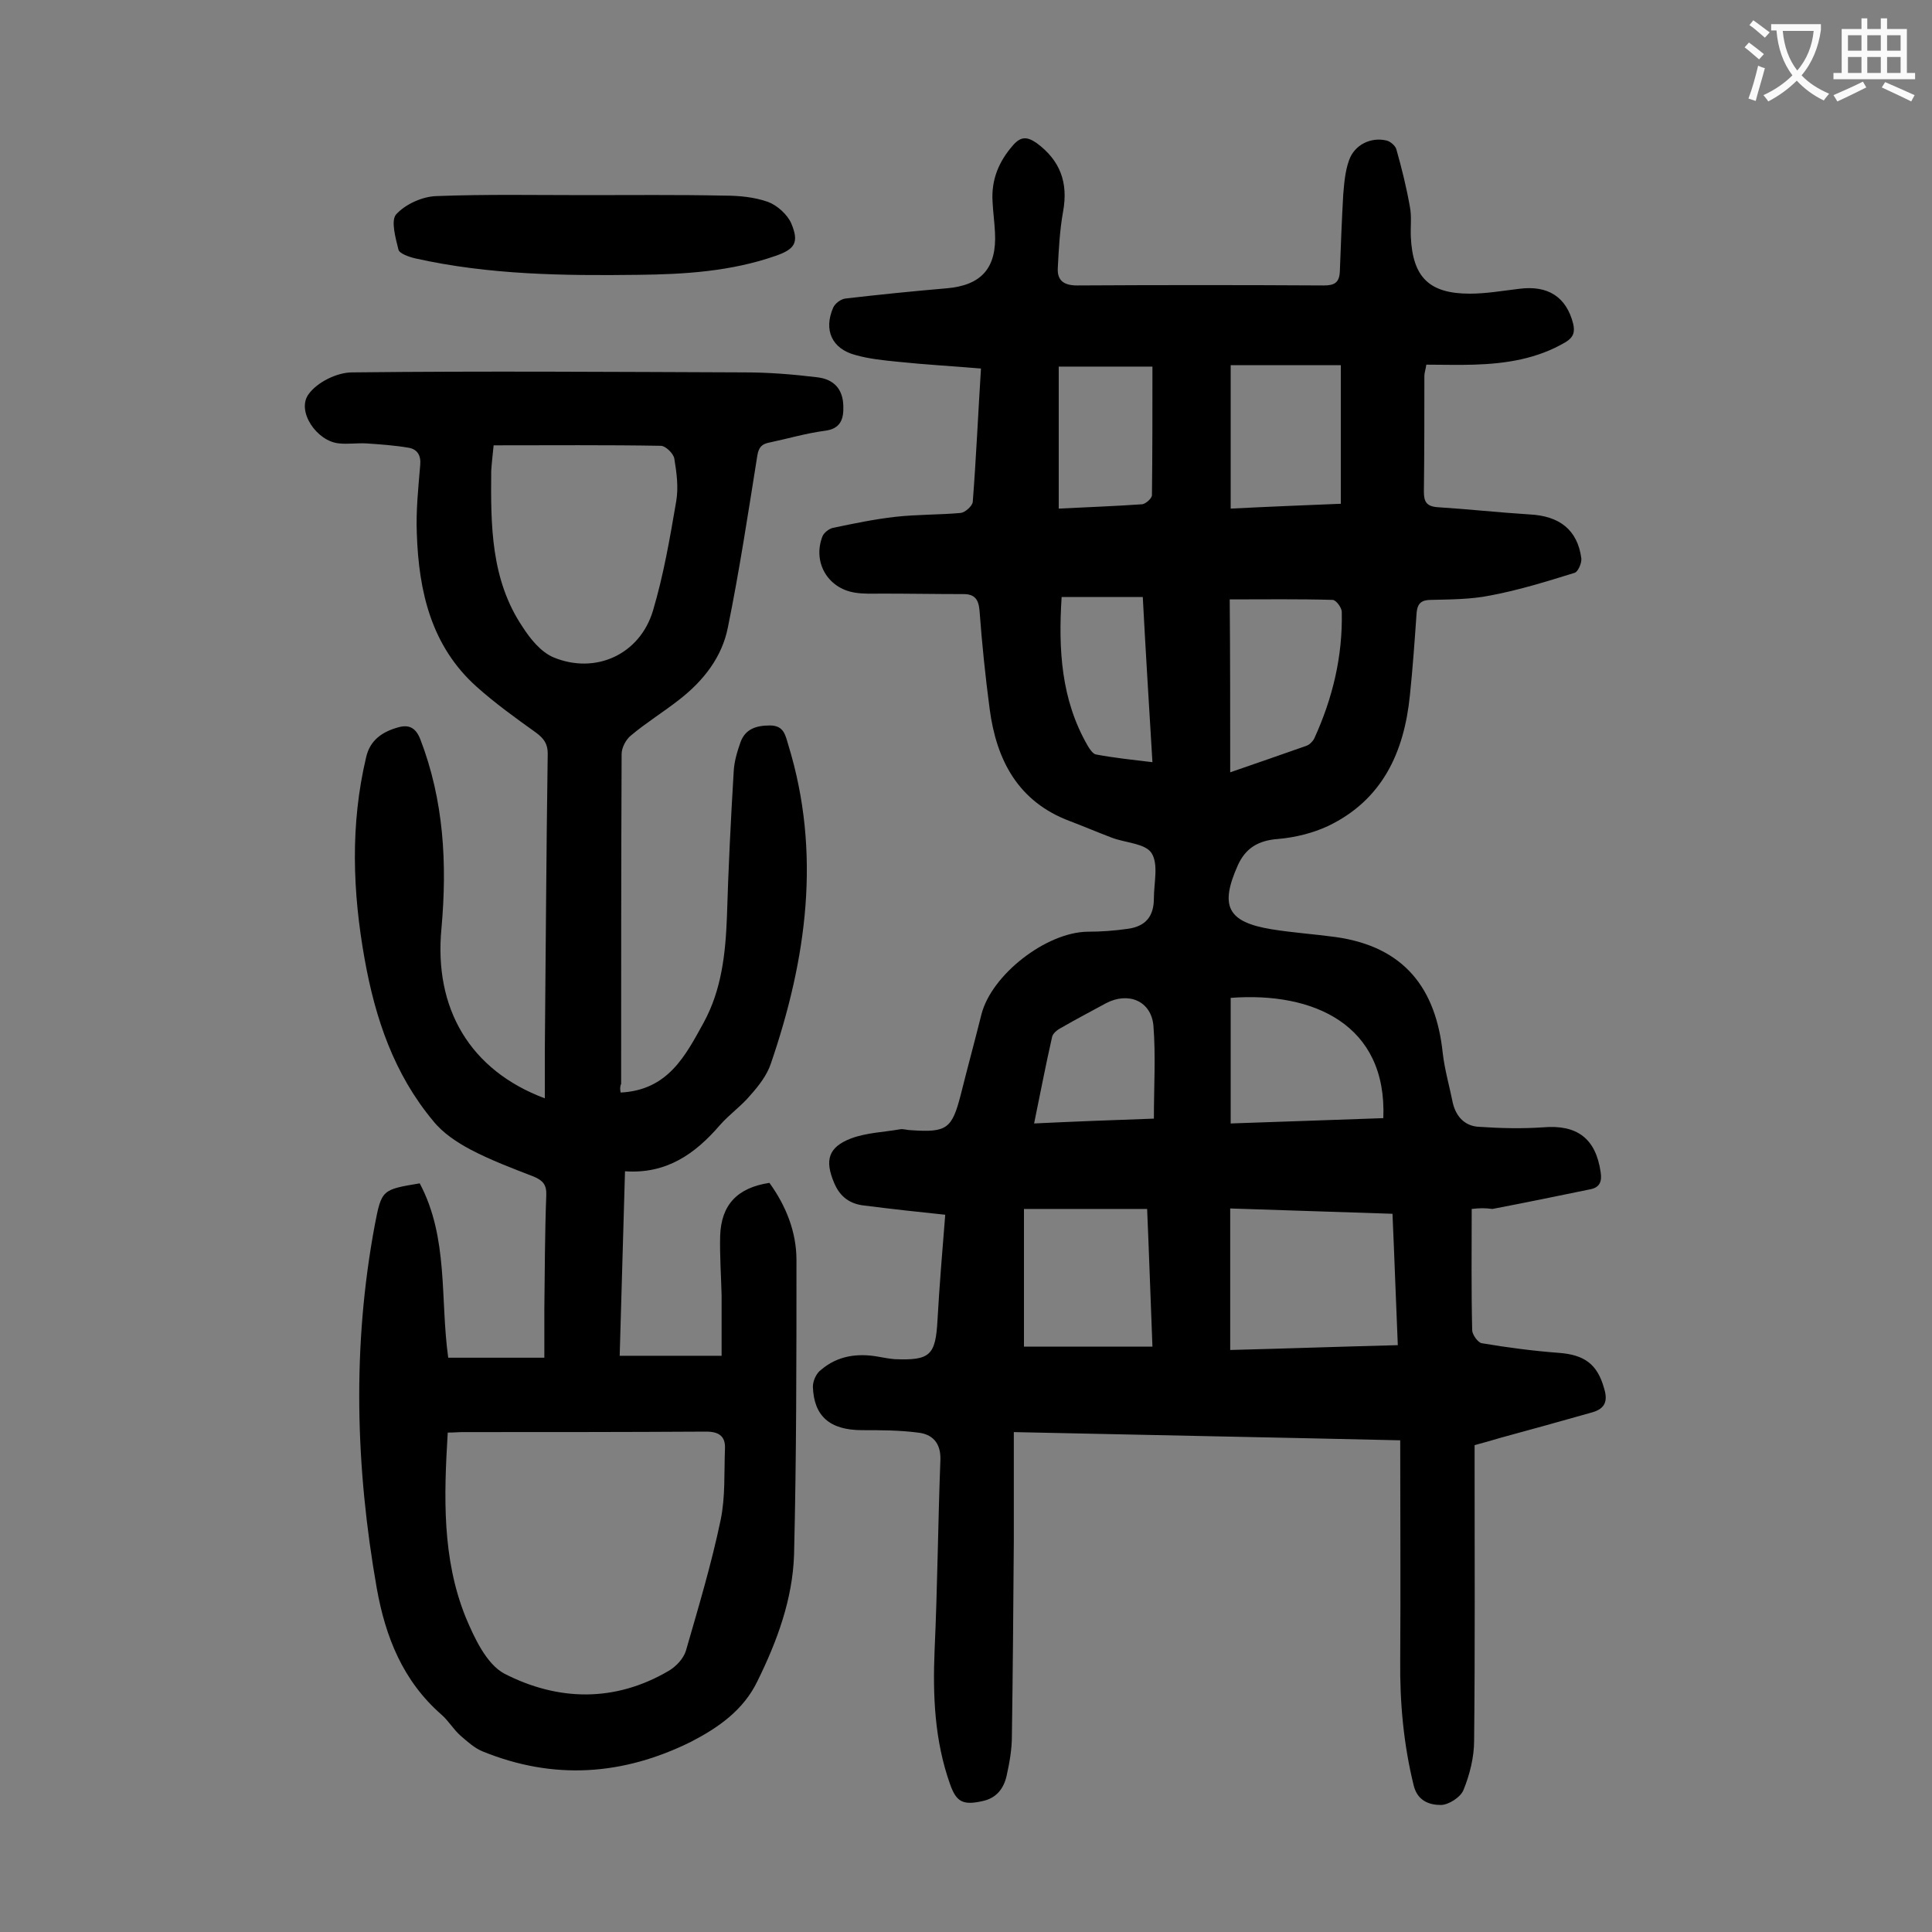 <svg enable-background="new 0 0 400 400" viewBox="0 0 400 400" xmlns="http://www.w3.org/2000/svg"><rect x="0" y="0" width="400" height="400" fill="#808080" stroke="none"/><g fill="#000001"><path d="m304.7 250.3c0 8.6-.1 16.9.1 25.1 0 .9 1.2 2.6 2 2.7 5.3.9 10.7 1.6 16 2 5.2.4 7.9 2.3 9.3 7.3.8 2.6.3 4.2-2.4 5-6.4 1.8-12.8 3.6-19.1 5.3-1.7.5-3.4 1-5.3 1.5v4.1c0 19 .1 38-.1 57.1 0 3.4-.9 7-2.2 10.2-.6 1.5-3.1 3.1-4.7 3.1-2.3 0-4.8-.8-5.6-4-2.1-8.5-2.9-17.2-2.8-26 .1-14.9 0-29.8 0-45.5-26.1-.6-52.6-1.1-80-1.7v22.5c-.1 13.5-.2 27-.4 40.5 0 2.7-.5 5.5-1.1 8.2-.6 2.6-2.1 4.6-5 5.2-4 .9-5.4.2-6.7-3.5-3.2-9-3.6-18.3-3.2-27.8.6-13.1.7-26.3 1.2-39.4.1-3.5-1.7-5.3-4.7-5.6-3.8-.5-7.7-.5-11.5-.5-6.7 0-10-2.9-10.2-9 0-1.2.7-2.8 1.7-3.5 3.4-2.9 7.5-3.5 11.9-2.7 1.1.2 2.2.4 3.3.5 7.4.3 8.5-.8 8.9-8.1.4-7.2 1-14.3 1.6-21.8-5.8-.6-11.2-1.2-16.7-1.9-3-.3-5.1-1.8-6.3-4.7-2-4.7-1.2-7.4 3.5-9.2 3.2-1.2 6.8-1.3 10.2-1.9.7-.1 1.5.2 2.3.2 7.3.5 8.4-.3 10.2-7.3 1.4-5.6 2.9-11.1 4.3-16.7 2.1-8.2 13.4-17 22-17.1 2.8 0 5.5-.2 8.3-.6 3.7-.5 5.4-2.6 5.4-6.3 0-3.2 1-7.1-.5-9.4-1.3-2-5.5-2.1-8.3-3.2-2.9-1.1-5.7-2.3-8.6-3.4-10.7-4-15.2-12.6-16.6-23.2-.9-6.8-1.6-13.6-2.1-20.4-.2-2.3-1-3.4-3.3-3.4-5.6 0-11.3-.1-16.9-.1-1.9 0-3.8.1-5.6-.2-5.7-.9-8.8-6.4-6.7-11.7.3-.7 1.3-1.5 2.1-1.7 4.3-.9 8.6-1.8 13-2.3 4.5-.5 9-.4 13.5-.8.9-.1 2.4-1.4 2.5-2.3.7-9 1.1-18.1 1.7-27.6-5.9-.5-11.5-.8-17.2-1.4-3-.3-6-.6-8.8-1.4-4.9-1.3-6.6-5.2-4.6-9.8.4-.9 1.6-1.8 2.6-1.9 6.9-.8 13.8-1.5 20.8-2.1 7.3-.6 10.5-4.2 10.1-11.6-.1-2.1-.4-4.2-.5-6.3-.3-4.6 1.3-8.4 4.3-11.8 1.6-1.8 2.9-1.7 4.8-.4 4.9 3.6 6.6 8.2 5.5 14.2-.7 3.9-.9 7.9-1.1 11.8-.1 2.5 1.3 3.5 4 3.5 17-.1 34.1-.1 51.1 0 2.2 0 3.2-.6 3.3-2.9.2-5.3.4-10.6.7-15.9.2-2.4.4-4.9 1.2-7.1 1.1-3.2 4.5-4.9 7.8-4.1.8.2 1.8 1.1 2 1.8 1.1 3.9 2.1 7.9 2.8 11.9.4 2 .1 4.2.2 6.3.4 8.3 3.8 11.7 12.2 11.7 3.4 0 6.8-.6 10.2-1 6-.8 9.8 1.7 11.2 7.2.4 1.7.1 2.8-1.5 3.8-5.9 3.5-12.4 4.5-19.1 4.7-3.2.1-6.4 0-9.8 0-.1.9-.4 1.6-.4 2.4 0 8 0 15.9-.1 23.9 0 2 .5 3 2.7 3.2 6.4.4 12.7 1.1 19.1 1.5 6.3.3 10 3.2 10.8 9.1.1 1-.7 2.8-1.4 3-5.8 1.8-11.6 3.6-17.5 4.7-4 .8-8.1.8-12.2.9-2 0-2.8.7-3 2.6-.4 5.7-.8 11.5-1.4 17.2-1.2 11.8-5.7 21.6-16.9 27-3.2 1.5-6.9 2.4-10.4 2.7-4.1.3-6.7 1.9-8.3 5.4-3.8 8.5-2.2 11.8 7 13.3 4.3.7 8.8 1 13.2 1.6 14.3 2 20.8 10.7 22.2 24 .4 3.5 1.4 6.9 2.1 10.4.7 2.9 2.6 4.8 5.5 4.9 4.4.3 8.8.4 13.2.1 7-.6 10.9 2.3 11.9 9.3.3 1.9-.2 3.1-2 3.5-6.8 1.4-13.6 2.8-20.4 4.1-1.6-.2-2.5-.2-4.3 0zm-50-.1v29.3c11.6-.3 23-.7 34.7-1-.4-9.3-.7-18.2-1.1-27.2-11.3-.4-22.3-.7-33.6-1.1zm-16.1 28.6c-.4-10-.7-19.3-1.1-28.5-8.6 0-16.7 0-25.5 0v28.5zm16.1-118.9c5.5-1.9 10.7-3.7 15.8-5.5.6-.2 1.3-.9 1.6-1.5 3.8-8.3 5.9-17 5.7-26.2 0-.9-1.2-2.5-1.9-2.5-7-.2-14-.1-21.3-.1.1 11.6.1 23.5.1 35.8zm31.7 71.6c.8-19.4-14.5-26.2-31.6-24.9v26c10.8-.4 21.1-.7 31.6-1.1zm-8.8-155.9c-8.1 0-15.5 0-22.8 0v29.7c7.9-.4 15.4-.7 22.8-1 0-9.7 0-19 0-28.7zm-39 .3c-6.7 0-13 0-19.4 0v29.4c5.9-.3 11.6-.5 17.3-.9.7-.1 2-1.2 2-1.9.1-8.7.1-17.4.1-26.6zm-2 47.7c-5.9 0-11.2 0-16.8 0-.7 10.9-.1 21.3 5.4 30.8.4.7 1.1 1.7 1.7 1.8 3.7.7 7.5 1.1 11.7 1.6-.7-11.6-1.4-22.8-2-34.2zm-22.5 109c8.3-.4 16.3-.7 24.8-1 0-6.7.4-13-.1-19.3-.5-5.1-5.2-7-9.8-4.6-3.1 1.7-6.2 3.3-9.3 5.1-.8.4-1.8 1.2-1.9 2-1.3 5.7-2.4 11.5-3.7 17.8z"/><path d="m128.5 226.2c9.8-.5 13.4-7.6 17.2-14.5 3.7-6.8 4.5-14.2 4.8-21.8.3-10.1.8-20.1 1.4-30.1.1-2.1.7-4.1 1.4-6.1 1-2.8 3.3-3.5 6.1-3.5 2.9 0 3.2 2 3.8 4 6.9 22.4 3.8 44.4-3.6 66-.8 2.4-2.5 4.6-4.2 6.5-1.9 2.3-4.4 4-6.4 6.3-5.1 5.9-11 10.1-19.6 9.5-.4 12.9-.7 25.3-1.1 38.2h21.1c0-4 0-8.2 0-12.5-.1-4.1-.4-8.2-.3-12.3.2-6.5 3.6-10 10.2-11 3.4 4.7 5.6 10.1 5.6 16 0 20.3 0 40.7-.5 61-.3 9.2-3.5 17.9-7.6 26.2-2.9 6-8.1 9.6-13.7 12.5-14.1 7-28.5 8-43.2 2-1.7-.7-3.1-2-4.5-3.2-1.5-1.3-2.5-3.1-4-4.4-8-7-11.6-16.1-13.4-26.2-4.4-25-5.1-50.1-.4-75.2 1.4-7.3 1.5-7.3 9.3-8.6 6 11.3 4.2 23.9 5.9 36.1h19.9c0-3.4 0-6.7 0-10.1.1-7.8.1-15.7.4-23.5.1-2.2-.7-3.1-2.6-3.9-4.4-1.7-8.9-3.4-13.1-5.6-2.8-1.5-5.7-3.4-7.7-5.9-8.1-9.7-12-21.2-14.2-33.5-2.5-13.9-3-27.9.3-41.8.8-3.6 3.4-5.3 6.6-6.2 2.1-.6 3.6-.1 4.6 2.4 4.9 12.7 5.6 25.8 4.4 39.2-1.6 16.6 5.9 29.4 21.4 35.2 0-3.5 0-6.7 0-10 .2-20.5.3-40.9.6-61.4 0-2-.8-3.1-2.4-4.3-4.2-3-8.5-6.1-12.3-9.5-9.4-8.4-12-19.7-12.4-31.7-.2-4.7.3-9.5.7-14.2.2-2-.6-3.3-2.4-3.6-2.9-.5-5.9-.7-8.8-.9-1.9-.1-3.8.2-5.6 0-4.6-.4-8.9-6.7-6.3-10.2 1.8-2.5 5.9-4.5 9-4.5 27.1-.3 54.2-.1 81.3 0 5 0 9.9.4 14.9 1 3.7.4 5.4 2.6 5.5 5.9.1 2.7-.5 4.8-3.9 5.2-3.8.5-7.5 1.6-11.3 2.4-1.6.3-2.3.9-2.6 2.7-1.9 11.9-3.7 23.8-6.1 35.6-1.2 6.1-5 11-10 14.9-3.3 2.6-6.9 4.8-10.1 7.5-1 .8-1.9 2.5-1.9 3.8-.1 22.8-.1 45.6-.1 68.3-.3.7-.2 1.2-.1 1.8zm-35.8 70.4c-.8 13.2-1.2 26 3.7 38.2 1.8 4.3 4.3 9.7 8 11.7 11.1 5.7 22.9 6 34.1-.6 1.5-.9 3-2.5 3.5-4.1 2.6-9 5.3-18 7.2-27.1 1-4.8.7-9.8.9-14.8.1-2.5-1.2-3.5-3.9-3.5-16.8.1-33.6.1-50.4.1-.9 0-1.8.1-3.1.1zm9.5-204.4c-.2 2-.4 3.7-.5 5.3-.1 11.2-.1 22.5 6.5 32.3 1.6 2.5 3.8 5.2 6.4 6.3 8.7 3.6 17.9-.6 20.6-9.7 2.2-7.4 3.5-15 4.8-22.6.5-2.9.1-5.9-.4-8.9-.2-1-1.7-2.5-2.7-2.6-11.3-.2-22.8-.1-34.7-.1z"/><path d="m121.1 40.4c9.6 0 19.2-.1 28.8.1 3.1 0 6.3.3 9.1 1.3 1.9.7 4 2.6 4.8 4.4 1.7 4 .8 5.4-3.3 6.8-9.2 3.2-18.8 3.8-28.4 3.9-15.5.2-30.9 0-46.1-3.4-1.3-.3-3.3-1-3.5-1.8-.6-2.4-1.6-6-.5-7.3 1.9-2.1 5.4-3.7 8.3-3.8 10.3-.4 20.6-.2 30.8-.2z"/></g><path d="m362.1 8.8c1.1.8 2.1 1.6 3.1 2.4l-1 1.1c-1.3-1.1-2.3-2-3-2.5zm1.9 4.8c.5.2.9.4 1.4.5-.6 2.3-1.3 4.5-1.9 6.8l-1.5-.5c.8-2.1 1.4-4.3 2-6.8zm-1-9.4c1.3.9 2.4 1.8 3.4 2.5l-1 1.1c-1.4-1.2-2.4-2.1-3.2-2.6zm3.7 2.2v-1.4h10.3v1.2c-.5 3.6-1.8 6.8-4 9.4 1.5 1.6 3.4 2.8 5.7 3.8-.3.4-.7.8-1.1 1.4-2.3-1.1-4.1-2.5-5.6-4.1-1.6 1.6-3.6 3.1-5.9 4.3-.3-.5-.7-.9-1-1.3 2.4-1.1 4.4-2.5 6-4.1-1.9-2.5-3-5.6-3.3-9.3h-1.1zm8.8 0h-6.4c.3 3.3 1.3 6 3 8.2 2-2.3 3.1-5.1 3.4-8.2z" fill="#fafafb"/><path d="m385.3 3.8h1.3v2.2h2.8v-2.2h1.3v2.2h4.1v9.1h1.7v1.3h-16.9v-1.3h1.7v-9.1h4.1v-2.2zm.4 13.1.7 1.2c-1.8.9-3.8 1.9-6 2.9-.2-.4-.5-.8-.8-1.3 2.3-1 4.3-1.9 6.1-2.8zm-3.1-6.4h2.8v-3.2h-2.8zm0 4.6h2.8v-3.3h-2.8zm4-4.6h2.8v-3.2h-2.8zm0 4.6h2.8v-3.3h-2.8zm3.7 1.9c2.1.9 4.1 1.8 6.1 2.7l-.7 1.3c-2.2-1.1-4.2-2-6.1-2.9zm3.2-9.7h-2.8v3.2h2.8zm-2.8 7.8h2.8v-3.3h-2.8z" fill="#fafafb"/></svg>